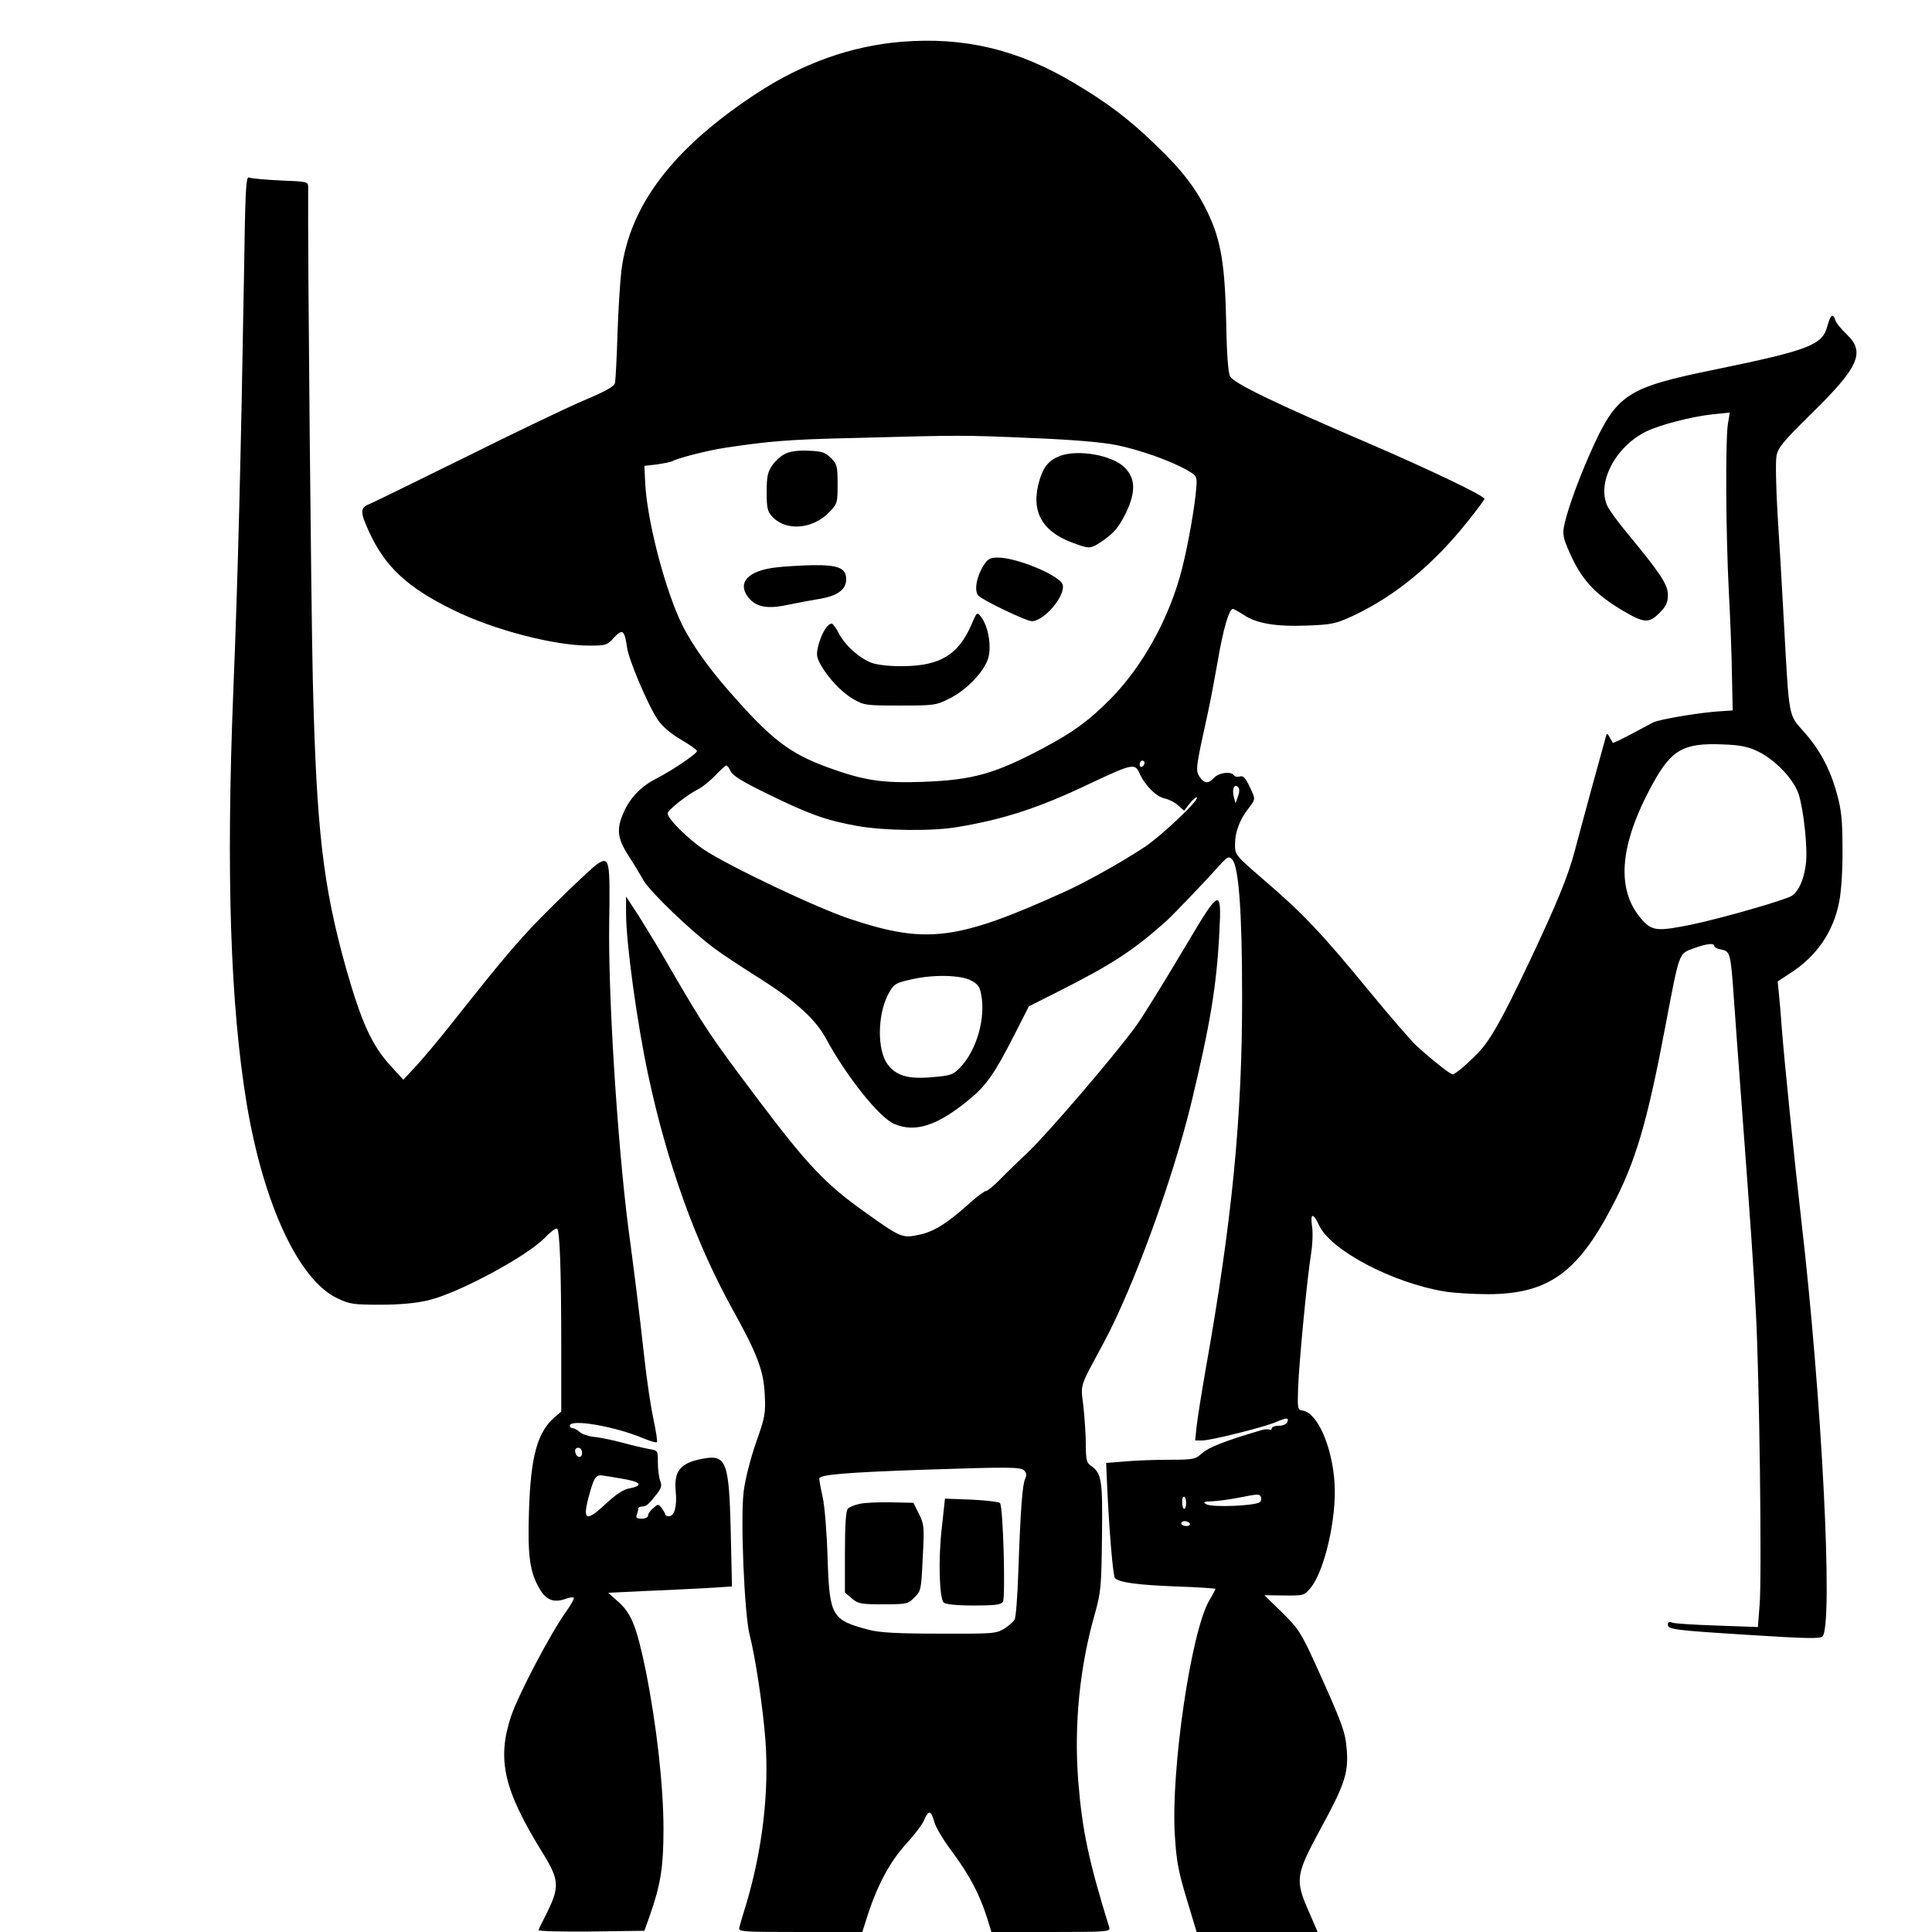<?xml version="1.0" standalone="no"?>
<!DOCTYPE svg PUBLIC "-//W3C//DTD SVG 20010904//EN"
 "http://www.w3.org/TR/2001/REC-SVG-20010904/DTD/svg10.dtd">
<svg version="1.0" xmlns="http://www.w3.org/2000/svg"
 width="790pt" height="790pt" viewBox="0 0 790 790"
 preserveAspectRatio="xMidYMid meet">
<g transform="translate(0,790) scale(0.1,-0.1)"
fill="#000000" stroke="none">
<path d="M3685 7729 c-205 -17 -404 -88 -593 -212 -339 -223 -516 -454 -551
-722 -5 -44 -13 -161 -16 -260 -3 -99 -8 -189 -10 -200 -3 -15 -35 -33 -122
-70 -65 -27 -282 -131 -483 -231 -201 -99 -380 -187 -397 -194 -41 -16 -42
-32 -4 -114 65 -143 157 -229 346 -321 164 -81 411 -145 555 -145 68 0 73 2
101 33 34 37 43 31 53 -40 7 -52 86 -238 127 -298 17 -25 52 -55 93 -79 36
-21 66 -42 66 -47 0 -11 -101 -79 -165 -112 -62 -31 -108 -78 -134 -137 -31
-68 -27 -107 17 -176 21 -32 50 -80 64 -105 28 -47 192 -205 288 -276 30 -23
114 -78 185 -123 145 -91 229 -167 271 -244 84 -156 220 -327 281 -352 87 -37
179 -6 311 104 66 55 101 106 178 257 l61 120 129 65 c211 107 296 162 430
281 28 25 155 157 223 233 30 33 36 36 49 22 27 -27 41 -211 41 -556 1 -495
-41 -923 -149 -1529 -17 -96 -33 -200 -37 -233 l-6 -58 30 0 c34 0 248 53 300
75 45 19 54 19 47 0 -4 -9 -19 -15 -35 -15 -16 0 -29 -5 -29 -11 0 -5 -4 -8
-9 -5 -5 3 -22 2 -37 -3 -149 -44 -213 -70 -238 -93 -29 -25 -35 -27 -135 -27
-59 0 -140 -3 -182 -7 l-76 -6 4 -92 c8 -179 24 -371 32 -379 18 -18 93 -28
249 -34 89 -3 162 -8 162 -10 0 -2 -11 -24 -25 -47 -75 -127 -158 -696 -141
-961 7 -113 14 -148 58 -292 l31 -103 247 0 248 0 -36 83 c-57 129 -54 150 44
332 103 188 118 235 111 329 -6 75 -16 103 -128 351 -59 129 -70 146 -136 211
l-73 71 81 -1 c80 -1 82 0 108 31 57 69 107 285 98 428 -9 149 -70 288 -130
297 -21 3 -22 6 -19 93 4 107 37 451 53 548 6 38 8 88 4 113 -8 54 4 56 28 5
47 -103 299 -236 514 -272 37 -6 118 -11 178 -11 243 1 364 85 506 357 97 184
144 343 219 740 58 305 54 295 115 317 55 20 85 23 85 9 0 -5 13 -11 29 -14
36 -7 38 -15 51 -202 6 -82 19 -267 30 -410 38 -507 51 -692 60 -875 14 -255
25 -1085 15 -1194 l-7 -89 -167 6 c-91 3 -174 8 -183 12 -12 5 -18 2 -18 -8 0
-20 23 -23 343 -43 216 -14 280 -15 289 -6 45 45 -2 978 -87 1707 -26 224 -70
658 -80 790 -3 44 -8 103 -11 131 l-5 51 49 32 c110 70 179 170 203 296 8 41
14 130 13 215 0 118 -5 160 -23 225 -28 102 -71 182 -137 255 -61 69 -58 51
-79 435 -8 149 -20 356 -27 460 -6 105 -8 208 -4 230 6 34 26 58 136 167 201
196 229 257 151 331 -22 21 -43 46 -46 57 -10 31 -20 24 -33 -24 -20 -77 -76
-98 -454 -176 -372 -76 -408 -100 -518 -348 -52 -118 -97 -245 -106 -302 -5
-30 2 -53 35 -123 45 -94 99 -150 205 -213 88 -52 108 -54 151 -11 28 28 35
43 35 75 0 42 -30 87 -172 259 -32 38 -64 83 -73 99 -49 94 27 245 155 309 57
28 188 62 275 71 l68 7 -8 -49 c-10 -71 -8 -446 4 -679 6 -110 12 -265 13
-345 l3 -145 -45 -3 c-81 -4 -254 -33 -280 -46 -14 -7 -56 -30 -94 -50 -38
-20 -70 -35 -71 -34 -1 2 -7 12 -13 23 -8 16 -12 17 -15 5 -13 -45 -109 -397
-128 -470 -27 -103 -74 -217 -186 -454 -112 -236 -159 -319 -208 -370 -43 -45
-90 -85 -104 -89 -8 -2 -74 49 -148 116 -23 21 -112 124 -199 230 -186 227
-268 314 -426 449 -117 101 -118 102 -118 145 0 50 18 99 54 146 31 41 31 37
5 92 -17 35 -26 44 -39 40 -10 -3 -21 -1 -25 5 -11 17 -61 11 -80 -10 -24 -26
-41 -25 -60 4 -17 26 -16 35 35 266 10 47 28 141 40 210 21 126 46 210 61 210
4 0 24 -11 44 -24 51 -35 131 -49 259 -44 103 4 117 7 191 41 171 81 327 209
468 387 37 46 67 87 67 90 -1 13 -220 118 -480 230 -383 164 -545 243 -560
271 -8 14 -14 92 -16 218 -5 236 -21 336 -73 446 -48 102 -107 179 -218 285
-107 103 -195 170 -332 251 -229 137 -450 189 -706 168z m530 -1620 c175 -7
290 -17 351 -29 96 -20 221 -64 289 -103 38 -22 40 -25 37 -67 -5 -74 -32
-229 -58 -333 -50 -200 -160 -400 -294 -536 -89 -89 -150 -134 -274 -200 -200
-106 -287 -130 -491 -138 -167 -6 -241 5 -390 59 -158 58 -232 115 -405 313
-97 111 -166 212 -204 299 -67 152 -132 413 -138 556 l-3 65 51 6 c29 4 57 10
63 13 19 12 143 44 216 55 179 27 259 34 525 40 443 12 450 12 725 0z m2970
-1280 c71 -33 147 -112 169 -174 21 -64 39 -226 30 -290 -8 -62 -29 -109 -57
-128 -27 -17 -280 -90 -407 -117 -137 -28 -162 -27 -200 13 -114 121 -102 307
38 562 77 140 126 168 287 161 68 -2 102 -9 140 -27z m-2505 -48 c0 -6 -4 -13
-10 -16 -5 -3 -10 1 -10 9 0 9 5 16 10 16 6 0 10 -4 10 -9z m-1692 -35 c8 -18
51 -44 154 -94 168 -82 235 -106 361 -129 111 -20 312 -23 417 -4 189 32 329
78 537 177 172 81 184 84 202 43 22 -50 69 -97 104 -104 18 -4 43 -17 55 -29
l24 -21 23 30 c13 16 26 27 29 24 10 -10 -146 -158 -213 -202 -85 -57 -247
-148 -331 -185 -435 -197 -562 -213 -870 -111 -138 45 -497 216 -602 285 -66
45 -148 126 -148 148 0 13 78 75 125 99 17 8 48 34 70 56 21 23 42 41 45 41 4
0 12 -11 18 -24z m2074 -103 l-10 -28 -7 27 c-8 31 2 55 17 40 7 -7 7 -20 0
-39z m-1092 -752 c28 -14 37 -27 42 -57 19 -98 -18 -227 -85 -298 -30 -31 -37
-34 -119 -41 -98 -8 -145 7 -180 55 -41 58 -40 197 2 281 24 46 31 50 100 65
88 20 199 17 240 -5z m1186 -2112 c3 -6 1 -16 -4 -21 -15 -15 -196 -23 -219
-9 -15 9 -12 11 22 12 22 1 69 7 105 14 88 17 88 17 96 4z m-306 -24 c0 -33
-15 -33 -16 0 -1 14 2 25 7 25 5 0 9 -11 9 -25z m15 -85 c3 -5 -3 -10 -14 -10
-12 0 -21 5 -21 10 0 6 6 10 14 10 8 0 18 -4 21 -10z"/>
<path d="M3214 6046 c-17 -7 -42 -29 -55 -47 -20 -29 -24 -46 -24 -111 0 -67
3 -79 24 -102 56 -59 164 -50 231 19 34 35 35 38 35 115 0 73 -2 82 -27 107
-23 23 -38 28 -90 30 -39 2 -75 -2 -94 -11z"/>
<path d="M4335 6036 c-45 -17 -68 -44 -84 -98 -38 -125 7 -210 134 -257 70
-26 74 -26 120 5 50 34 71 59 100 119 40 84 38 140 -7 184 -51 50 -188 74
-263 47z"/>
<path d="M4020 5585 c-27 -44 -37 -100 -20 -120 15 -18 196 -105 219 -105 51
0 140 106 126 150 -12 37 -187 110 -264 110 -34 0 -42 -5 -61 -35z"/>
<path d="M3175 5580 c-117 -13 -162 -63 -115 -123 31 -39 77 -48 157 -31 38 8
97 19 133 25 74 12 110 38 110 80 0 46 -31 59 -135 58 -49 -1 -117 -5 -150 -9z"/>
<path d="M3971 5343 c-53 -120 -126 -165 -276 -167 -54 -1 -106 5 -129 13 -49
17 -112 73 -137 123 -11 21 -23 38 -28 38 -17 0 -40 -37 -53 -83 -11 -42 -10
-51 6 -82 31 -56 84 -113 134 -143 45 -26 52 -27 192 -27 138 0 148 1 201 28
70 34 143 110 160 166 14 48 0 131 -29 168 -17 22 -17 22 -41 -34z"/>
<path d="M997 6738 c-11 -659 -24 -1204 -43 -1663 -30 -751 -12 -1285 55
-1690 69 -411 213 -720 371 -794 50 -24 67 -26 175 -26 79 0 146 6 196 18 123
29 402 179 476 255 23 24 46 42 51 38 11 -7 17 -166 17 -489 l0 -259 -26 -22
c-72 -62 -99 -161 -106 -385 -6 -181 3 -249 43 -317 26 -46 58 -59 106 -42 16
6 31 8 34 5 3 -3 -10 -27 -29 -54 -67 -93 -196 -340 -227 -430 -59 -178 -31
-302 131 -563 65 -105 67 -136 18 -236 -19 -38 -36 -72 -37 -76 -2 -5 94 -7
215 -6 l218 3 23 65 c43 122 55 197 55 350 0 176 -28 427 -73 651 -36 174 -57
228 -107 275 l-46 41 144 7 c79 3 193 9 253 12 l109 7 -5 226 c-7 286 -18 315
-116 296 -90 -17 -117 -50 -109 -133 6 -61 -5 -102 -28 -102 -8 0 -15 3 -15 8
0 4 -7 15 -14 25 -14 18 -15 18 -35 0 -12 -9 -21 -23 -21 -30 0 -7 -12 -13
-26 -13 -20 0 -25 4 -20 16 3 9 6 20 6 25 0 5 7 9 16 9 17 0 27 9 61 53 18 23
20 34 12 53 -5 14 -9 47 -9 74 0 49 0 49 -37 55 -21 4 -72 16 -113 27 -41 11
-92 21 -114 23 -21 2 -46 11 -55 19 -10 9 -23 16 -29 16 -7 0 -12 5 -12 10 0
30 188 -3 302 -52 27 -11 51 -18 54 -15 3 3 -4 47 -15 99 -11 51 -27 161 -36
243 -9 83 -25 220 -36 305 -11 85 -24 189 -30 230 -45 353 -83 957 -78 1250 4
251 1 268 -46 239 -14 -8 -93 -82 -176 -164 -140 -138 -194 -202 -427 -496
-45 -57 -107 -131 -137 -164 l-56 -60 -52 57 c-76 82 -120 180 -182 398 -95
340 -121 566 -136 1180 -7 304 -21 1742 -19 2016 0 21 -6 22 -112 26 -62 3
-120 8 -129 12 -14 6 -16 -37 -22 -436z m1383 -4779 c0 -24 -23 -21 -28 4 -2
10 3 17 12 17 10 0 16 -9 16 -21z m155 -104 c85 -13 100 -29 39 -41 -25 -4
-56 -25 -99 -65 -77 -72 -93 -66 -69 26 23 86 30 97 62 91 15 -2 45 -7 67 -11z"/>
<path d="M2560 4165 c0 -121 45 -449 91 -663 77 -360 194 -685 345 -957 101
-182 126 -249 131 -345 4 -79 2 -93 -36 -200 -23 -66 -44 -150 -50 -198 -14
-109 3 -504 24 -586 24 -92 55 -300 65 -433 15 -212 -12 -440 -76 -660 -15
-48 -29 -96 -31 -105 -5 -17 12 -18 249 -18 l254 0 23 72 c39 120 91 217 156
288 33 36 67 80 74 98 18 42 28 40 41 -7 5 -21 39 -78 75 -125 69 -93 112
-175 141 -268 l18 -58 244 0 c227 0 243 1 238 18 -84 271 -111 398 -127 599
-18 230 6 470 69 688 23 83 26 108 28 311 3 234 -1 260 -46 291 -17 12 -20 26
-20 86 0 40 -5 110 -10 157 -11 95 -19 69 85 263 121 227 279 660 356 976 77
320 104 479 115 699 10 183 2 180 -133 -48 -88 -148 -184 -304 -211 -340 -92
-125 -359 -436 -437 -510 -38 -36 -90 -86 -115 -112 -26 -27 -52 -48 -58 -48
-6 0 -35 -21 -64 -47 -94 -85 -150 -120 -210 -132 -68 -15 -75 -12 -222 93
-162 115 -236 194 -443 469 -188 250 -209 281 -354 530 -40 71 -98 165 -126
210 l-53 81 0 -69z m1629 -2279 c9 -10 9 -20 3 -33 -11 -21 -19 -121 -28 -378
-3 -99 -10 -187 -15 -197 -5 -9 -24 -26 -43 -38 -33 -20 -47 -21 -263 -20
-172 0 -243 4 -288 15 -155 41 -163 54 -171 296 -3 101 -12 212 -20 247 -8 35
-14 69 -14 76 0 16 107 25 420 36 359 12 406 12 419 -4z"/>
<path d="M3851 1652 c-15 -130 -10 -287 8 -305 7 -7 53 -12 122 -12 87 0 112
3 120 15 11 18 1 390 -12 404 -5 5 -57 11 -117 14 l-108 4 -13 -120z"/>
<path d="M3512 1750 c-19 -4 -39 -13 -45 -19 -8 -8 -12 -65 -12 -177 l0 -166
28 -24 c26 -22 37 -24 128 -24 96 0 102 1 128 28 27 26 28 32 34 161 7 127 6
137 -15 180 l-23 46 -95 2 c-52 1 -110 -2 -128 -7z"/>
</g>
</svg>
